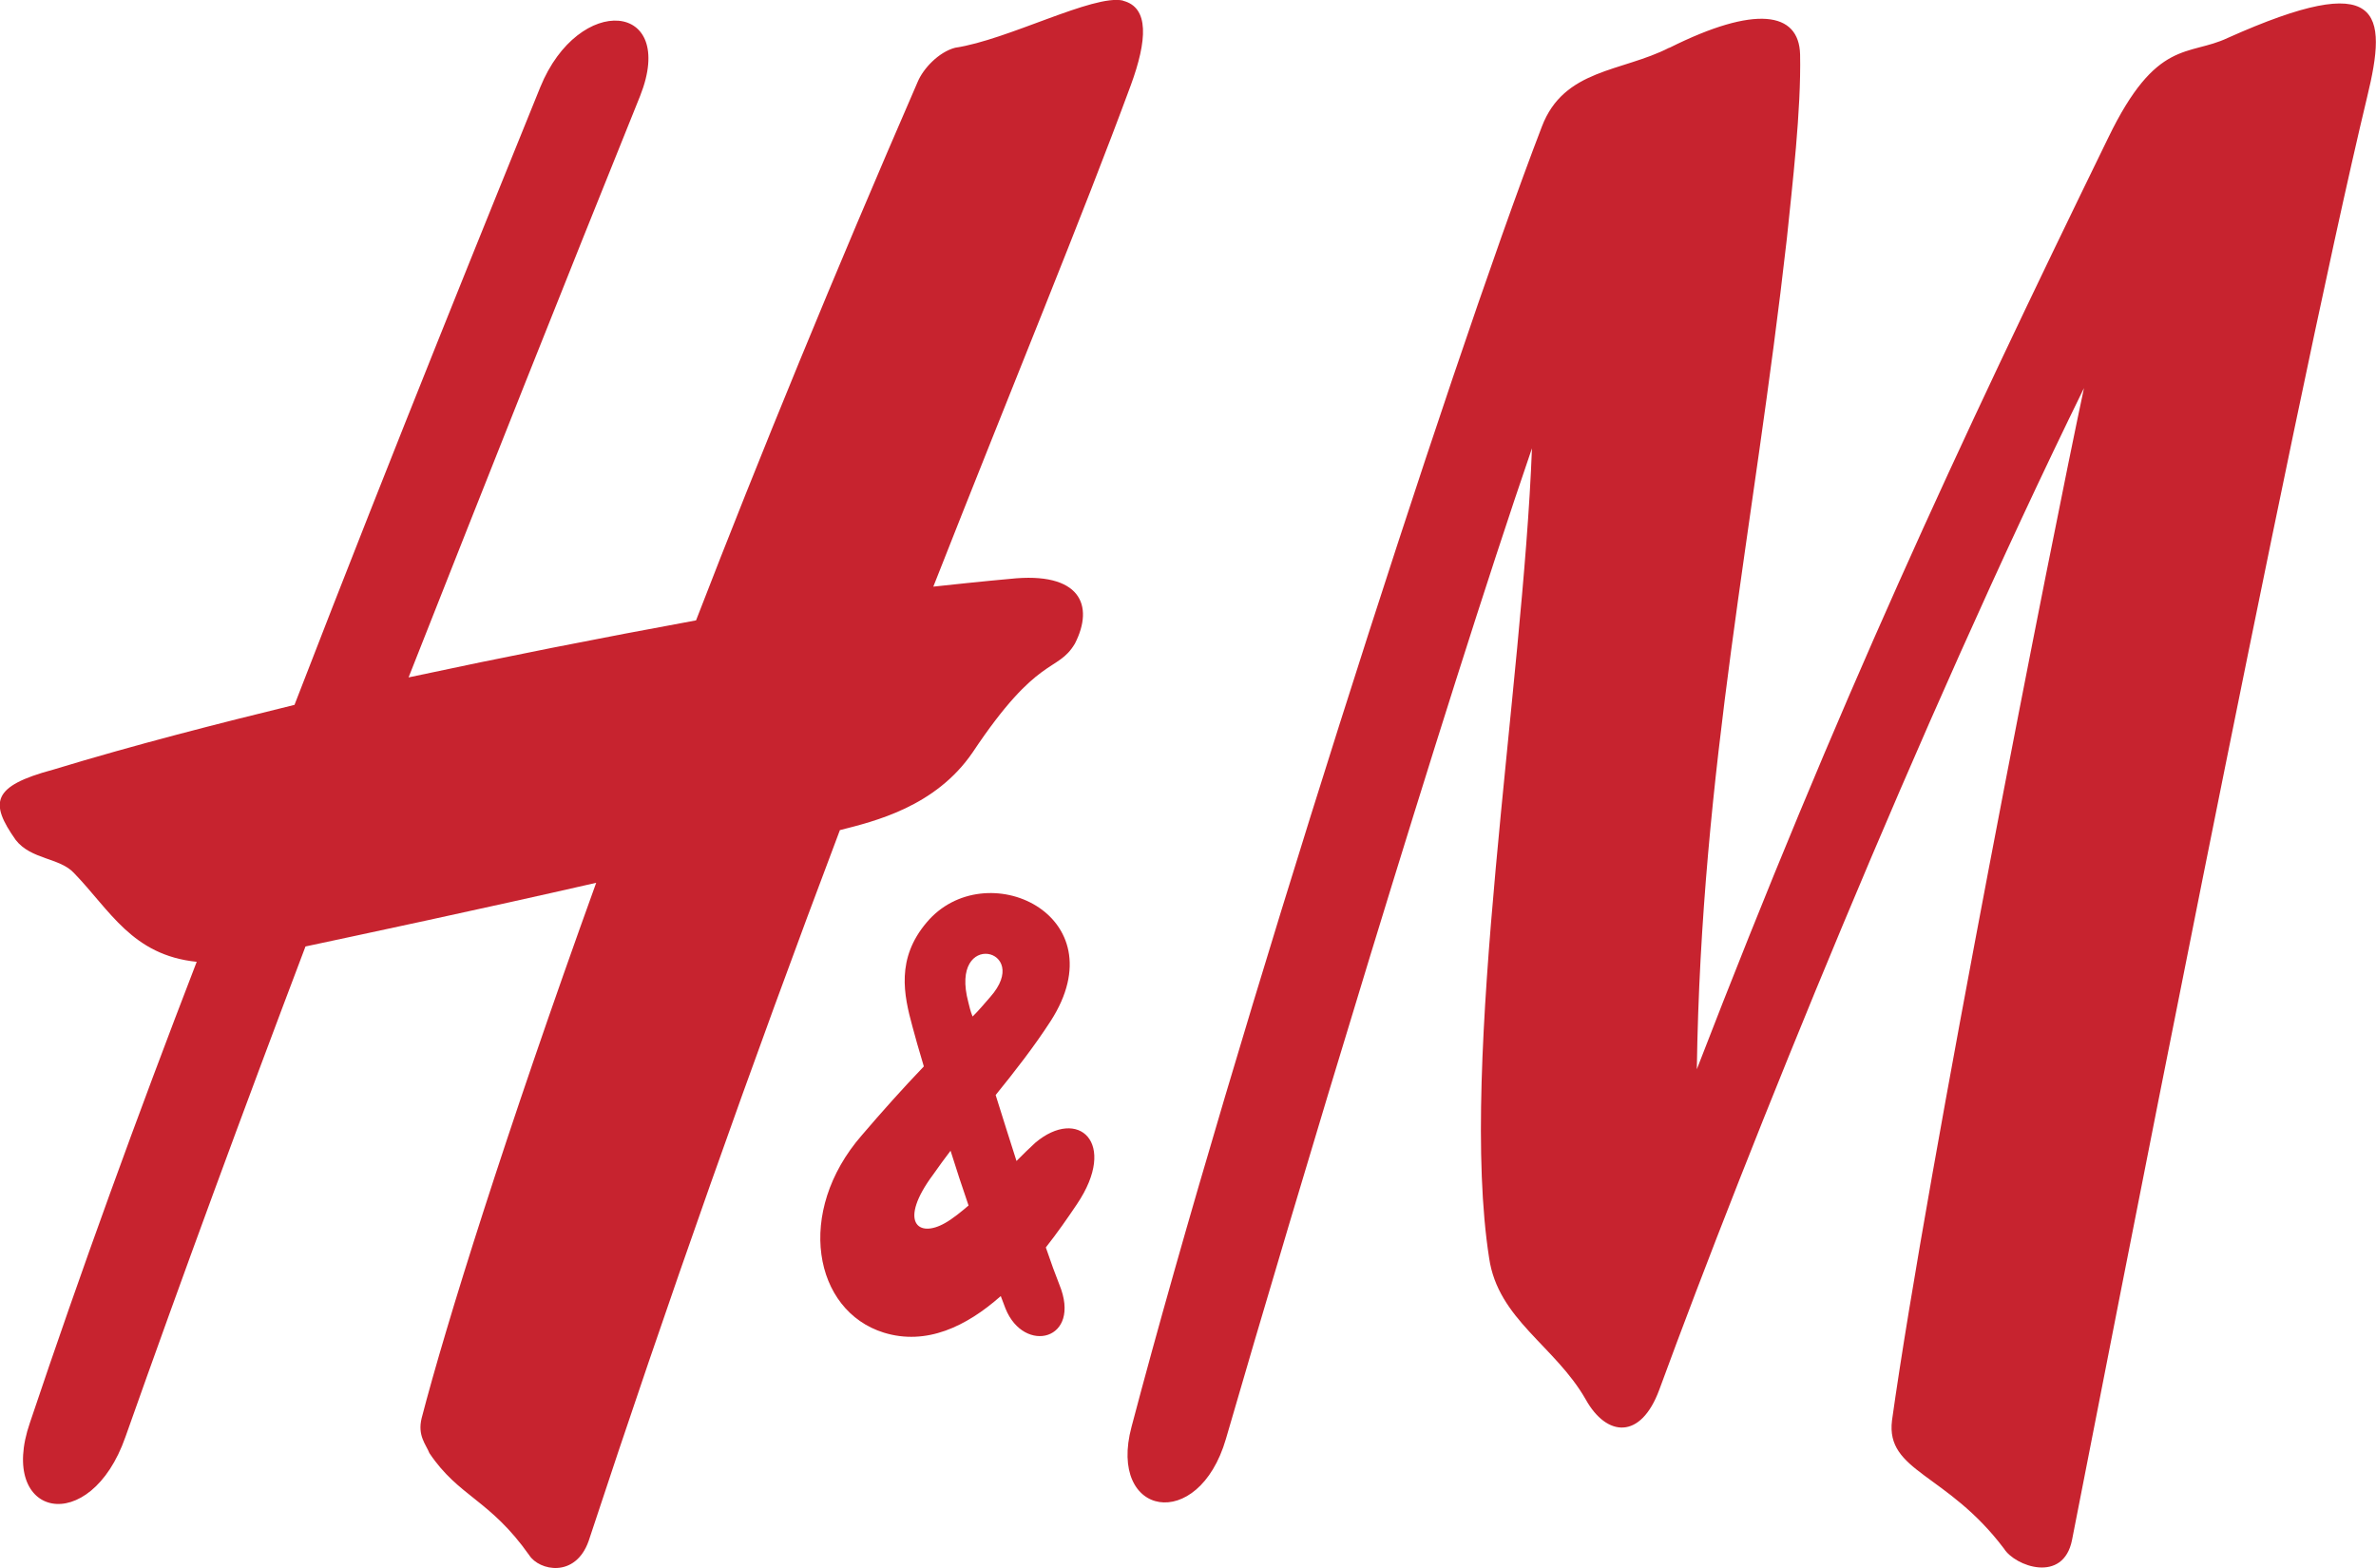 <?xml version="1.0" encoding="UTF-8"?>
<svg id="Layer_1" data-name="Layer 1" xmlns="http://www.w3.org/2000/svg" viewBox="0 0 125.38 82.75">
  <defs>
    <style>
      .cls-1 {
        fill: #c7232f;
        fill-rule: evenodd;
      }
    </style>
  </defs>
  <path class="cls-1" d="M88.1,2.52c4.52-2.26,6.83-1.91,6.89.35.06,2.95-.41,6.89-.7,9.73-1.74,15.4-4.52,27.97-4.75,43.83,7.47-19.34,13.66-32.66,21.71-49.16,2.55-5.27,4.23-4.28,6.31-5.27,8.16-3.65,8.45-1.39,7.35,3.13-3.94,16.39-14.01,68.2-15.57,76.14-.46,2.32-3.01,1.39-3.59.46-3.01-4-6.25-4.05-5.91-6.77,1.85-13.2,8.45-46.61,10.13-54.48-8.74,17.83-17.78,40.24-22.41,52.86-.98,2.66-2.78,2.49-3.88.52-1.62-2.84-4.63-4.23-5.1-7.47-1.62-10.36,1.79-30.17,2.26-42.73-4.69,13.66-12.68,40.3-16.15,52.28-1.45,4.98-6.25,4.11-4.98-.64,5.33-20.21,16.73-55.81,21.65-68.61,1.16-3.07,4.23-2.89,6.72-4.17h0ZM59.26.03c-1.56-.35-6.08,2.08-8.86,2.49-.87.23-1.68,1.1-1.97,1.79-4.4,10.13-8.34,19.74-11.7,28.43-5.07.93-10.13,1.93-15.17,3.01,4.11-10.42,8.22-20.78,12.22-30.69,1.97-4.98-3.24-5.44-5.27-.46-2.6,6.43-7.53,18.53-12.97,32.6-4,.98-8.34,2.08-12.74,3.42-3.24.87-3.36,1.74-1.97,3.71.81,1.04,2.32.93,3.07,1.74,1.91,1.97,3.07,4.34,6.48,4.69-3.13,8.11-6.14,16.39-8.8,24.32-1.74,5.04,3.18,6.08,5.04.75,3.01-8.51,6.19-17.14,9.5-25.88,2.72-.58,9.26-1.97,15.34-3.36-4.81,13.32-7.93,23.33-9.21,28.25-.23.93.23,1.39.41,1.85,1.56,2.32,3.18,2.43,5.27,5.39.52.81,2.43,1.22,3.13-.75,4.15-12.6,8.57-25.11,13.26-37.52,1.8-.46,5.04-1.22,7.01-4.11,3.47-5.21,4.46-4.17,5.39-5.73,1.04-2.03.29-3.82-3.42-3.42,0,0-1.39.12-4.05.41,4.17-10.6,7.88-19.57,10.42-26.46.87-2.37.98-4.11-.41-4.46h0Z"/>
  <path class="cls-1" d="M55.19,65.83c.6-.76,1.15-1.55,1.64-2.28,2.19-3.25.06-5.15-2.2-3.24-.32.3-.66.62-.99.96-.37-1.16-.74-2.32-1.1-3.48,1.03-1.27,2.04-2.57,2.9-3.9,3.63-5.63-3.47-8.86-6.54-5.21-1.62,1.91-1.21,3.82-.75,5.5.13.5.34,1.23.6,2.1-1.13,1.18-2.21,2.39-3.27,3.63-3.53,4.05-2.55,9.27,1.16,10.42,2.24.69,4.35-.32,6.17-1.93.09.23.17.45.25.66.98,2.43,4.05,1.68,2.84-1.27-.2-.5-.44-1.16-.71-1.95h0ZM50.16,60.73c.3.95.62,1.94.95,2.89-.4.34-.81.68-1.23.92-1.44.83-2.49-.06-.64-2.55.3-.43.61-.85.92-1.26h0ZM51.32,53.64c-.11-.27-.17-.53-.22-.74-1.04-3.88,3.41-2.84,1.16-.29-.32.36-.61.72-.93,1.03Z"/>
</svg>